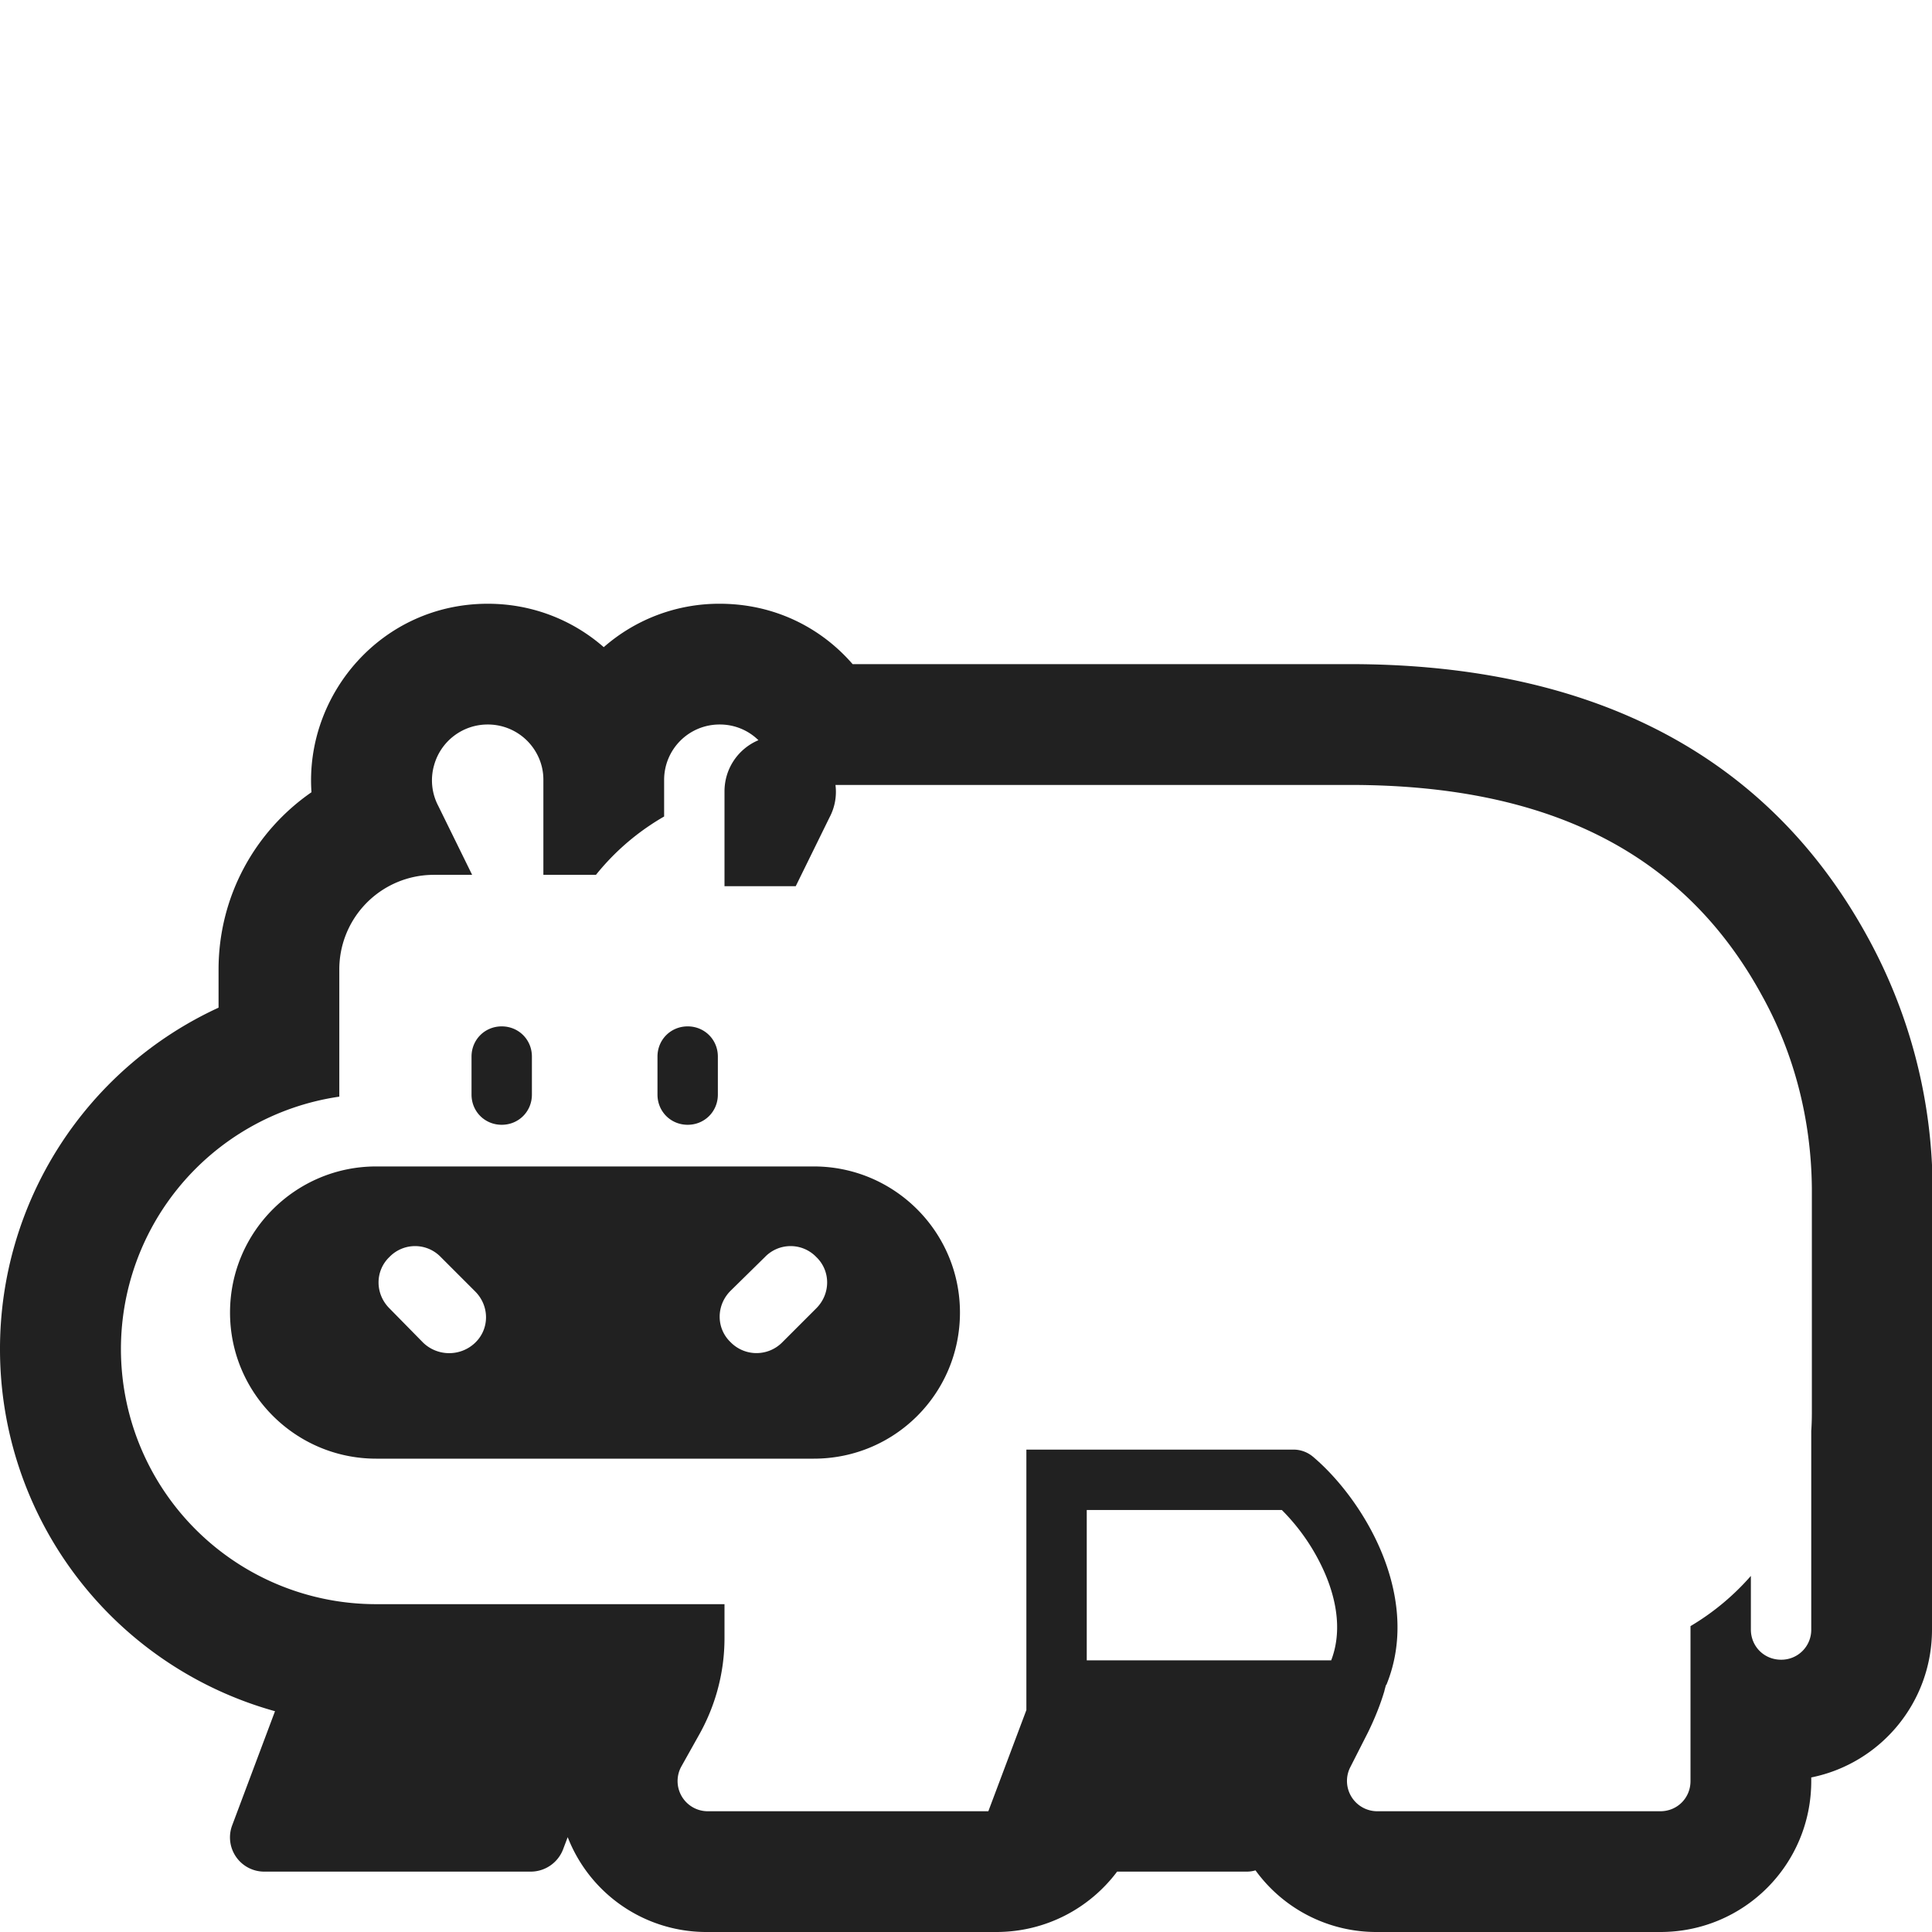 <svg xmlns="http://www.w3.org/2000/svg" fill="none" viewBox="0 0 32 32"><g fill="#212121" clip-path="url(#svg-978818d2-f046-4d24-8e30-8c784975f55a-a)"><path d="M7.81 18.13c0 .28.22.5.5.5s.5-.22.5-.5v-.63c0-.28-.22-.5-.5-.5s-.5.22-.5.5zM6.23 24.16c-1.33 0-2.42-1.08-2.42-2.42s1.09-2.42 2.42-2.42h7.25c1.33 0 2.42 1.08 2.42 2.42s-1.08 2.42-2.42 2.42zm.78-1.92c.24.23.62.23.86 0s.24-.61 0-.85l-.57-.57a.59.59 0 0 0-.85 0c-.24.23-.24.61 0 .85zm6.51-.57c.24-.24.24-.62 0-.85a.59.59 0 0 0-.85 0l-.57.56c-.24.24-.24.62 0 .85a.6.6 0 0 0 .85.01zM10.89 18.13c0 .28.22.5.5.5s.5-.22.5-.5v-.63c0-.28-.22-.5-.5-.5s-.5.22-.5.5z"/><path d="M22.81 32a2.47 2.47 0 0 1-2.015-1.021.5.5 0 0 1-.145.021h-2.147c-.456.608-1.182 1-2.003 1h-4.78a2.465 2.465 0 0 1-2.317-1.571l-.08.211a.575.575 0 0 1-.528.36H4.374a.567.567 0 0 1-.529-.765l.71-1.892A6.22 6.22 0 0 1 0 22.35a6.22 6.22 0 0 1 3.62-5.66v-.63c0-1.22.608-2.294 1.539-2.938C5.047 11.51 6.316 10 8.08 10c.736 0 1.407.27 1.92.719A2.9 2.9 0 0 1 11.92 10c.908 0 1.68.397 2.202 1h8.238c3.702 0 6.812 1.284 8.584 4.539a8.7 8.7 0 0 1 1.066 4.124v3.747q0 .177-.01.351v3.229c0 1.213-.857 2.22-2 2.45v.06c0 1.385-1.115 2.5-2.5 2.5zM10.777 13.662a4 4 0 0 0-.906.828H9v-1.57a.9.9 0 0 0-.099-.417A.92.92 0 0 0 8.08 12a.92.92 0 0 0-.89.674.91.91 0 0 0 .07.676l.56 1.14h-.63q-.097 0-.19.011a1.565 1.565 0 0 0-1.38 1.559v2.104a4.225 4.225 0 0 0 .61 8.406H12v.56q0 .445-.118.87l-.002.008a3.3 3.3 0 0 1-.31.742l-.28.5a.5.5 0 0 0 .43.75h4.65l.63-1.676V24.01h4.425a.5.5 0 0 1 .322.118c.408.344.85.905 1.125 1.555s.408 1.451.09 2.226l-.005-.003-.026.094v.005a4 4 0 0 1-.121.347 5 5 0 0 1-.15.338l-.3.59a.502.502 0 0 0 .45.72h4.69c.28 0 .5-.22.5-.5v-2.567h.001c.376-.223.713-.504.999-.831v.888c0 .28.22.5.5.5a.495.495 0 0 0 .5-.497V23.7q.01-.144.01-.289v-3.73c-.01-1.15-.3-2.24-.82-3.18-1.32-2.43-3.62-3.5-6.83-3.5h-8.522a.9.9 0 0 1-.098.537l-.56 1.14H12v-1.57c0-.382.231-.709.562-.848A.91.91 0 0 0 11.92 12a.917.917 0 0 0-.92.92v.604q-.114.065-.223.138M18 27.5h4.049c.168-.438.11-.936-.098-1.427a3.4 3.4 0 0 0-.72-1.063H18z"/></g><defs><clipPath id="svg-978818d2-f046-4d24-8e30-8c784975f55a-a"><path fill="#fff" d="M0 0h32v32H0z"/></clipPath></defs></svg>